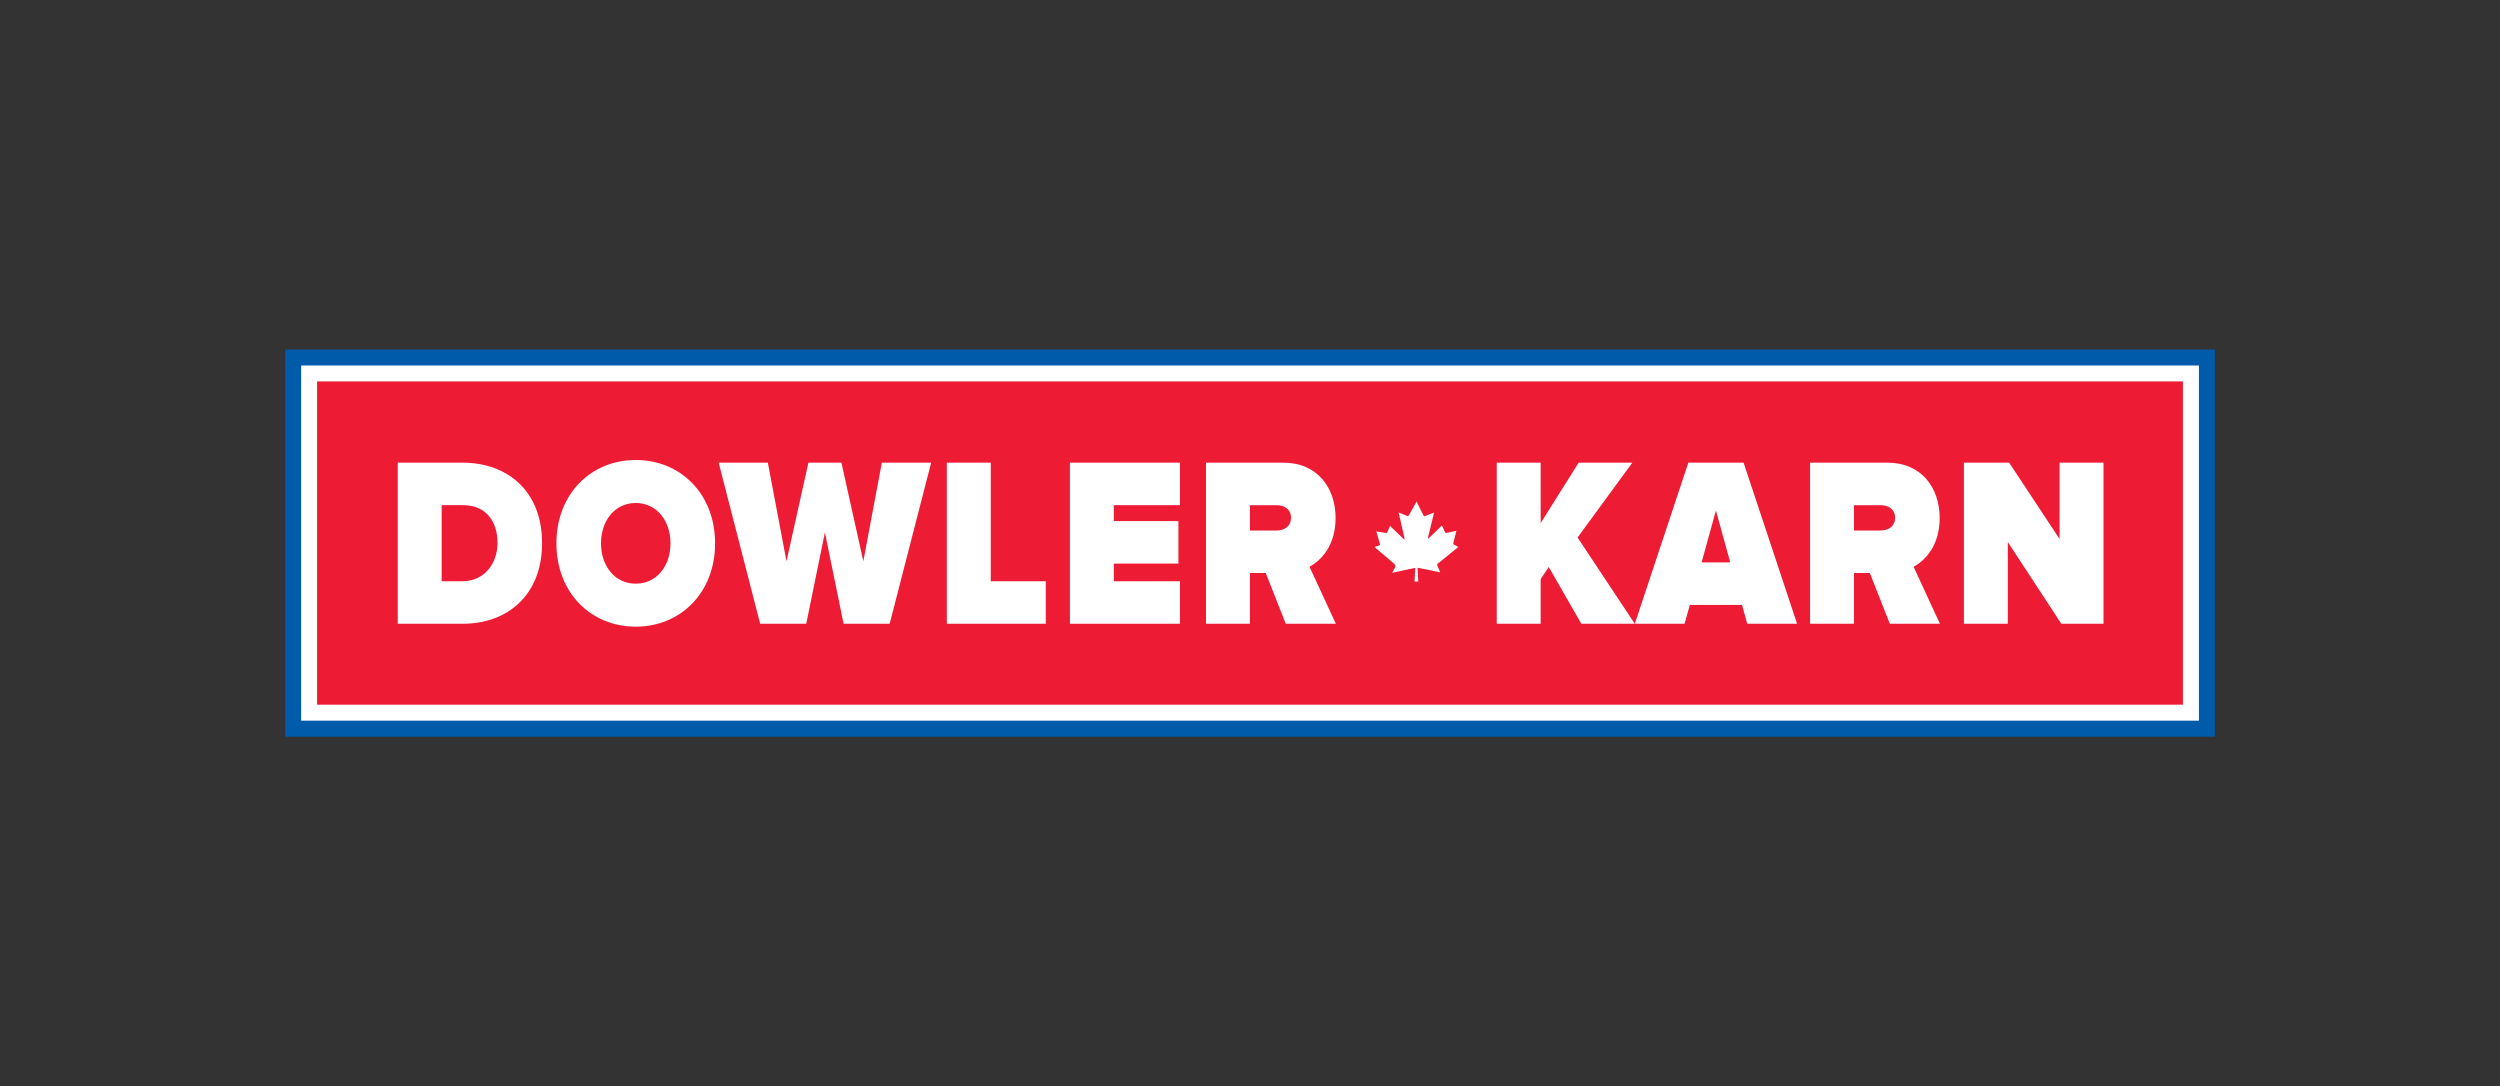 <?xml version="1.0" encoding="UTF-8"?> <svg xmlns="http://www.w3.org/2000/svg" id="Layer_1" data-name="Layer 1" viewBox="0 0 300 130.34"><rect x="0" y="0" width="300" height="130.34" fill="#333333" stroke="none"/><defs><style> .cls-1 { fill: #fff; } .cls-1, .cls-2, .cls-3 { stroke-width: 0px; } .cls-2 { fill: #ed1b34; } .cls-3 { fill: #005baa; } </style></defs><rect class="cls-3" x="34.22" y="41.95" width="231.56" height="46.45"></rect><rect class="cls-1" x="36.14" y="43.86" width="227.73" height="42.62"></rect><rect class="cls-2" x="38.05" y="45.77" width="223.9" height="38.79"></rect><g><path class="cls-1" d="m47.73,74.85v-19.33h7.77c5.48,0,9.55,3.48,9.55,9.65s-4.07,9.68-9.52,9.68h-7.8Zm11.97-9.68c0-2.61-1.36-4.55-4.17-4.55h-2.53v9.13h2.5c2.63,0,4.2-2.14,4.2-4.58Z"></path><path class="cls-1" d="m66.77,65.2c0-5.94,4.15-10,9.52-10s9.52,4.06,9.52,10-4.15,10-9.52,10-9.52-4.06-9.52-10Zm13.69,0c0-2.7-1.64-4.84-4.17-4.84s-4.17,2.14-4.17,4.84,1.64,4.84,4.17,4.84,4.17-2.14,4.17-4.84Z"></path><path class="cls-1" d="m101.23,74.85l-2.24-10.96-2.24,10.96h-5.53l-4.98-19.33h5.9l2.24,11.83,2.63-11.83h3.96l2.63,11.83,2.22-11.83h5.92l-4.98,19.33h-5.53Z"></path><path class="cls-1" d="m113.62,74.85v-19.33h5.27v14.23h6.6v5.1h-11.87Z"></path><path class="cls-1" d="m128.39,74.85v-19.33h13.2v5.1h-7.93v1.91h7.75v5.1h-7.75v2.12h7.93v5.1h-13.2Z"></path><path class="cls-1" d="m154.29,74.85l-2.4-6.09h-1.9v6.09h-5.27v-19.33h9.29c4.07,0,6.26,3.01,6.26,6.64,0,3.33-1.75,5.1-3.13,5.85l3.16,6.84h-6Zm.63-12.72c0-1.04-.83-1.51-1.72-1.51h-3.21v3.04h3.21c.89,0,1.72-.46,1.72-1.54Z"></path><path class="cls-1" d="m189.76,74.85l-3.91-6.81-.97,1.45v5.36h-5.27v-19.33h5.27v7.25l4.56-7.25h6.44l-6.57,8.98,6.86,10.35h-6.42Z"></path><path class="cls-1" d="m209.67,74.85l-.63-2.26h-6.26l-.63,2.26h-5.97l6.42-19.33h6.63l6.42,19.33h-5.97Zm-3.76-13.59l-1.72,6.23h3.44l-1.72-6.23Z"></path><path class="cls-1" d="m226.78,74.85l-2.4-6.09h-1.9v6.09h-5.27v-19.33h9.29c4.07,0,6.26,3.01,6.26,6.64,0,3.33-1.75,5.1-3.13,5.85l3.16,6.84h-6Zm.63-12.72c0-1.04-.83-1.51-1.72-1.51h-3.21v3.04h3.21c.89,0,1.72-.46,1.72-1.54Z"></path><path class="cls-1" d="m247.36,74.85l-6.42-9.8v9.8h-5.27v-19.33h5.43l6.05,9.16v-9.16h5.27v19.33h-5.06Z"></path></g><path class="cls-1" d="m172.48,67.9c-.06-.12-.03-.2.07-.28.75-.6,2.37-1.91,2.45-1.98-.18-.1-.34-.19-.51-.28-.09-.05-.13-.1-.09-.2.04-.12.28-1.09.37-1.47-.08.02-.82.17-1.13.25-.13.03-.21,0-.26-.12-.1-.25-.22-.5-.35-.76-.56.52-1.07,1.07-1.63,1.57-.02-.01-.04-.02-.06-.03.25-1.03.49-2.05.75-3.1-.37.15-.72.28-1.06.42-.11.05-.16.02-.21-.07-.13-.26-.67-1.35-.83-1.66-.13.24-.75,1.34-.94,1.67-.04.07-.09.09-.18.06-.14-.06-.81-.33-1.04-.43.24,1.1.52,2.15.73,3.22-.02,0-.04.02-.06.03-.56-.54-1.12-1.08-1.7-1.63-.09.21-.16.39-.24.57-.14.33-.07.3-.45.24-.31-.05-.63-.1-.95-.15.01.06.29,1.03.43,1.48.04.13,0,.19-.13.22-.17.05-.34.1-.53.16.04.04,1.61,1.37,2.37,2.02q.23.2.1.46s-.24.45-.34.63c.14-.03,2.18-.47,2.77-.6-.03.85-.05.8-.08,1.64.14,0,.29,0,.44,0-.03-.85-.05-.8-.08-1.65.5.1,2.53.52,2.72.55-.12-.28-.22-.53-.34-.78Z"></path></svg> 